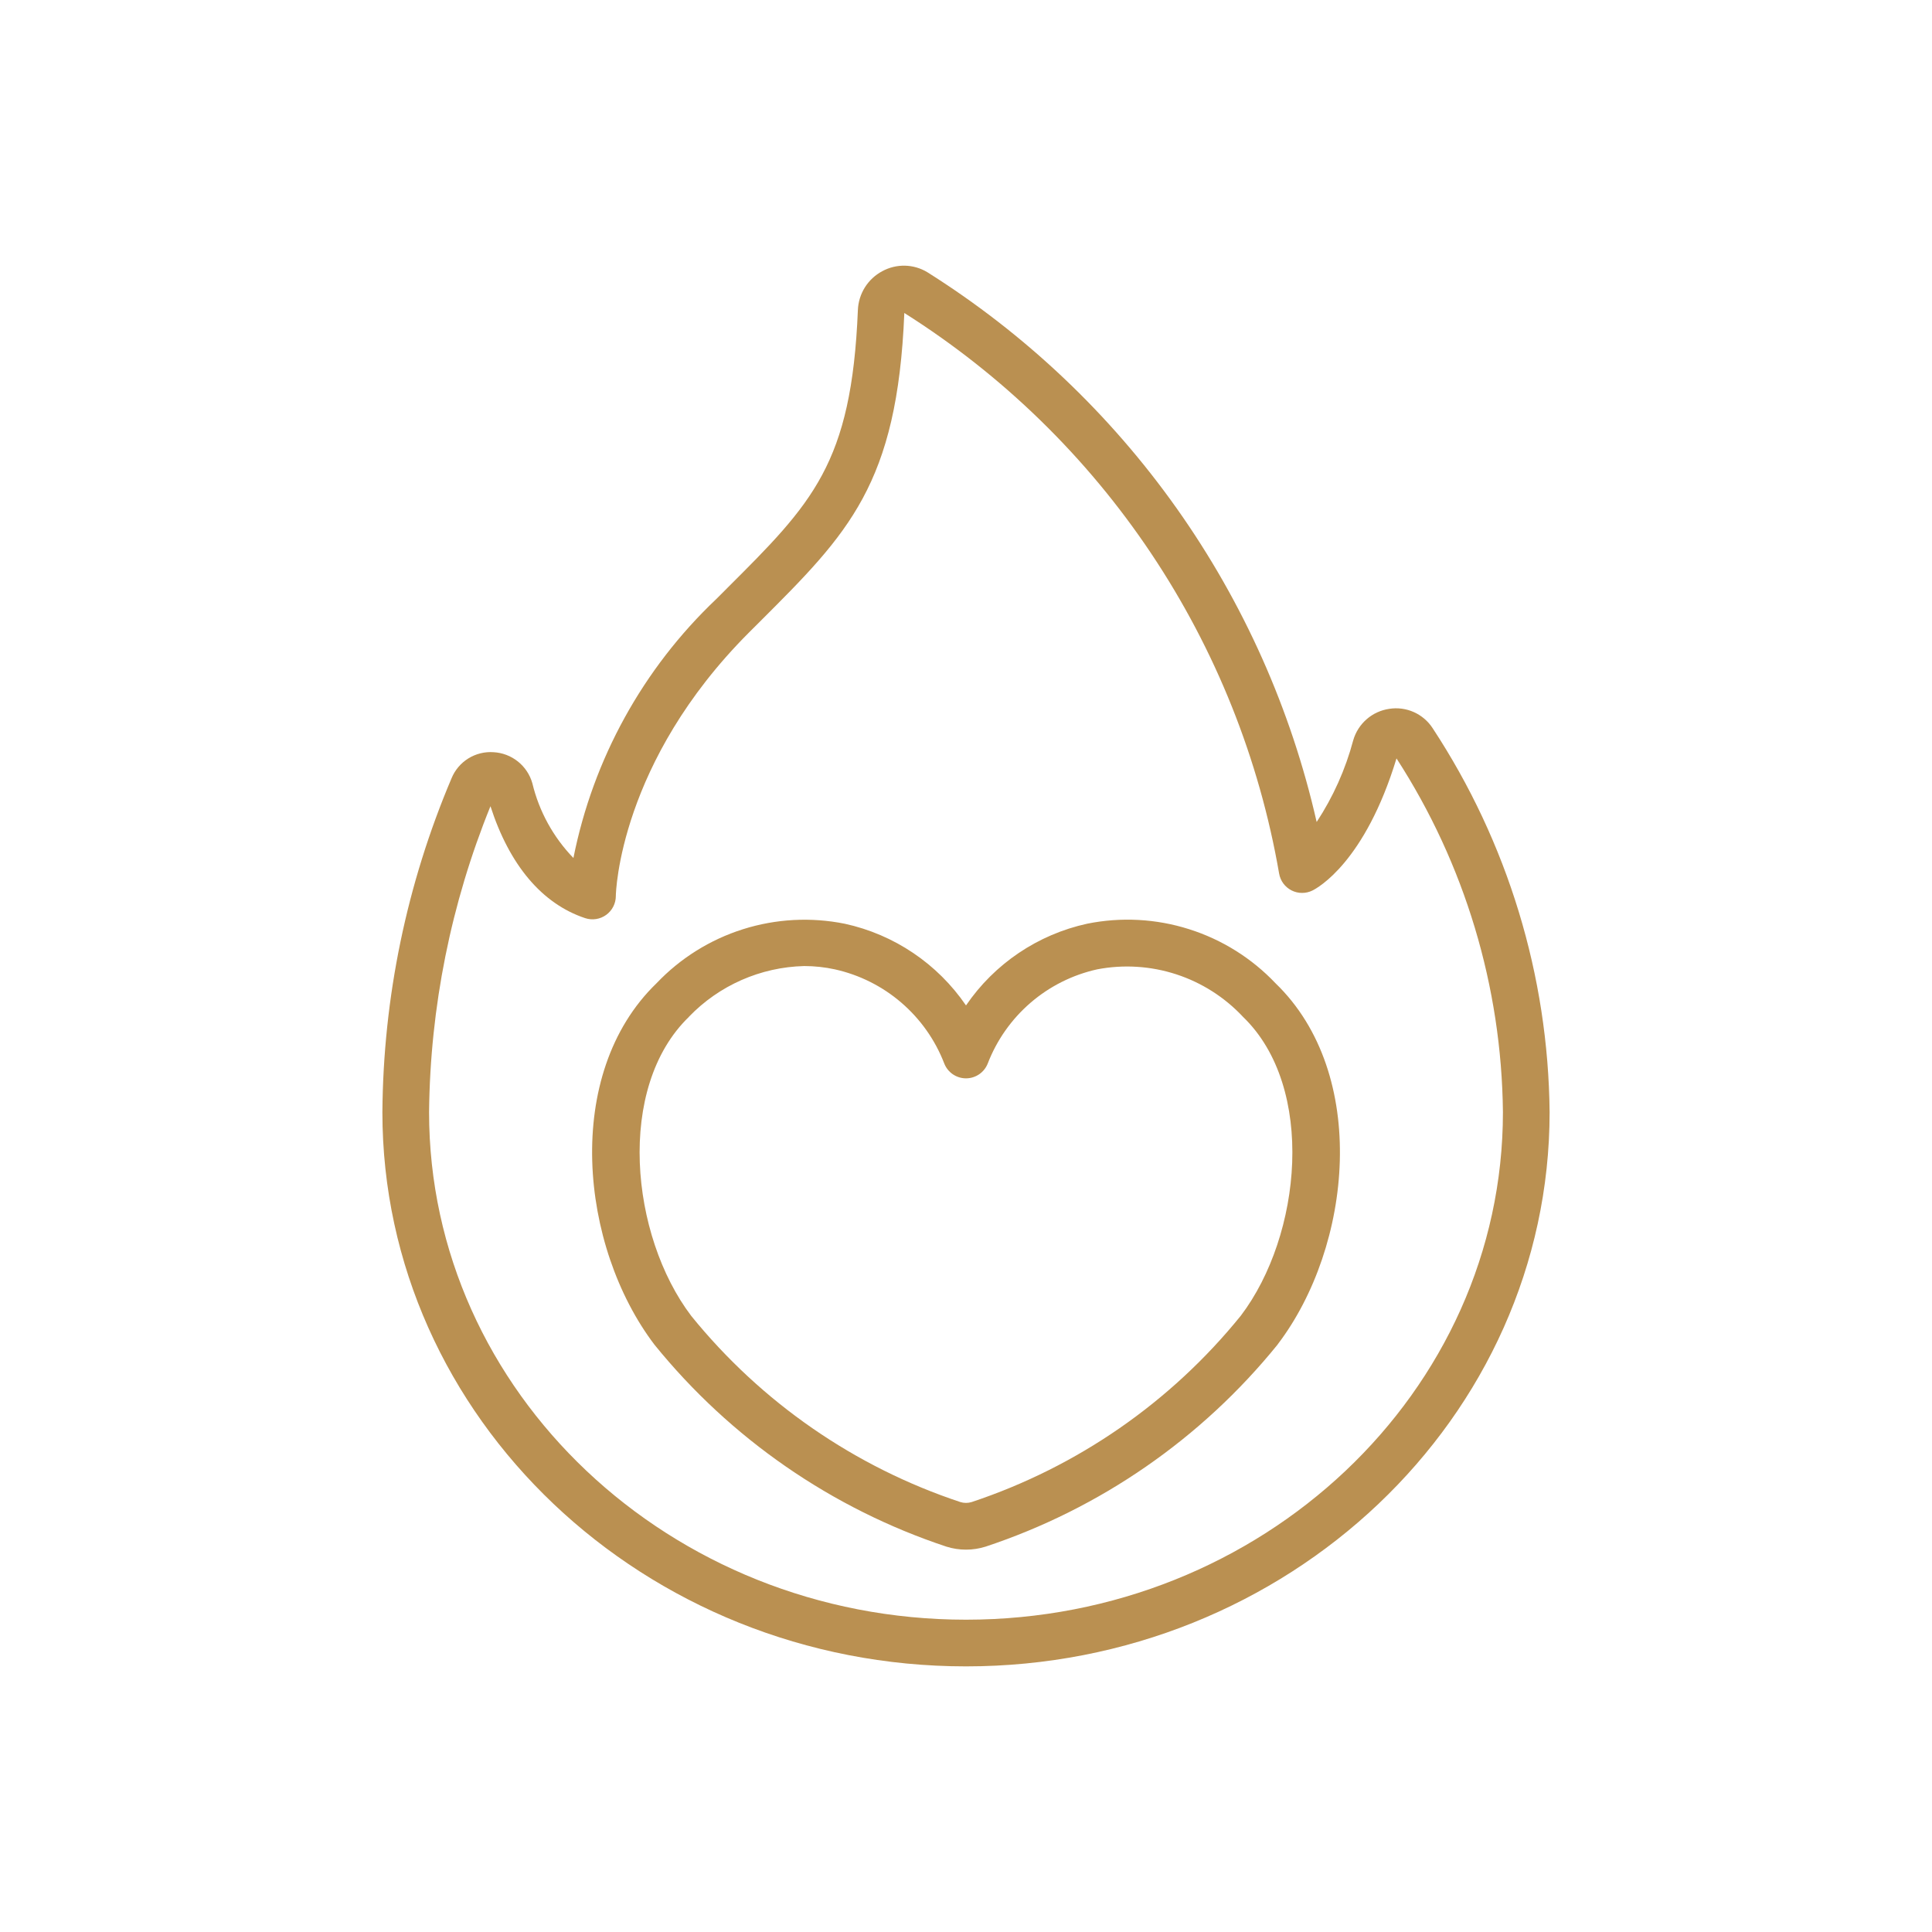 <svg width="80" height="80" viewBox="0 0 80 80" fill="none" xmlns="http://www.w3.org/2000/svg">
<path fill-rule="evenodd" clip-rule="evenodd" d="M19.391 31.406C19.703 31.212 20.069 31.121 20.436 31.147C20.805 31.167 21.159 31.302 21.447 31.533C21.735 31.764 21.944 32.079 22.044 32.435C22.324 33.599 22.911 34.667 23.744 35.528C24.559 31.432 26.622 27.689 29.65 24.814L30.088 24.377L30.09 24.374C33.641 20.833 35.262 19.217 35.523 12.839C35.536 12.506 35.636 12.183 35.812 11.901C35.989 11.619 36.236 11.388 36.53 11.231C36.817 11.074 37.14 10.995 37.467 11.001C37.794 11.008 38.114 11.1 38.395 11.269C42.447 13.819 45.956 17.142 48.723 21.048C51.49 24.955 53.46 29.369 54.52 34.037C55.203 32.998 55.714 31.856 56.034 30.654C56.131 30.316 56.324 30.013 56.589 29.782C56.854 29.55 57.181 29.401 57.529 29.351C57.874 29.297 58.227 29.344 58.545 29.487C58.863 29.629 59.134 29.861 59.323 30.153C62.43 34.879 64.111 40.398 64.166 46.053C64.166 58.707 53.325 69.001 40 69.001C26.675 69.001 15.834 58.707 15.834 46.053C15.868 41.301 16.841 36.604 18.696 32.23C18.835 31.889 19.078 31.601 19.391 31.406ZM24.68 38.056C24.529 38.079 24.375 38.066 24.229 38.018C22.449 37.426 21.098 35.829 20.309 33.384C18.674 37.41 17.811 41.708 17.767 46.053C17.767 57.64 27.74 67.068 40 67.068C52.26 67.068 62.233 57.64 62.233 46.053C62.18 40.851 60.652 35.772 57.826 31.404C56.522 35.694 54.567 36.764 54.346 36.874C54.211 36.941 54.062 36.975 53.911 36.974C53.761 36.974 53.612 36.937 53.478 36.869C53.344 36.8 53.227 36.701 53.138 36.58C53.049 36.458 52.99 36.317 52.965 36.169C52.145 31.43 50.341 26.916 47.668 22.918C44.995 18.92 41.512 15.528 37.446 12.96C37.156 20.06 35.129 22.084 31.459 25.747L31.453 25.753L31.017 26.188C25.652 31.554 25.5 36.952 25.5 37.102C25.5 37.255 25.464 37.405 25.394 37.541C25.324 37.678 25.223 37.795 25.099 37.885C24.975 37.974 24.831 38.033 24.68 38.056ZM52.9 55.679C49.753 59.566 45.558 62.468 40.811 64.043C40.283 64.209 39.717 64.209 39.189 64.043C34.443 62.469 30.247 59.567 27.1 55.681C24.008 51.61 23.292 44.474 27.185 40.715C28.17 39.678 29.401 38.908 30.765 38.477C32.128 38.046 33.578 37.968 34.98 38.25C37.024 38.695 38.82 39.906 40 41.633C41.179 39.905 42.975 38.694 45.02 38.248C46.422 37.965 47.873 38.043 49.236 38.475C50.6 38.906 51.831 39.676 52.816 40.714C56.708 44.472 55.992 51.608 52.912 55.66C52.909 55.667 52.905 55.673 52.9 55.679ZM33.3 40.002C31.496 40.046 29.781 40.8 28.529 42.1V42.104C25.5 45.028 26.096 51.161 28.625 54.492C31.527 58.072 35.393 60.746 39.767 62.197C39.919 62.244 40.081 62.244 40.233 62.197C44.61 60.743 48.479 58.065 51.38 54.48C53.905 51.152 54.495 45.024 51.472 42.107C50.713 41.295 49.761 40.688 48.705 40.344C47.648 40 46.521 39.929 45.43 40.139C44.412 40.365 43.465 40.839 42.675 41.52C41.885 42.2 41.275 43.065 40.9 44.038C40.829 44.219 40.705 44.374 40.545 44.484C40.384 44.593 40.194 44.652 40 44.652C39.806 44.652 39.616 44.593 39.455 44.484C39.295 44.374 39.171 44.219 39.1 44.038C38.725 43.065 38.115 42.2 37.325 41.52C36.535 40.839 35.588 40.365 34.57 40.139C34.153 40.048 33.727 40.002 33.3 40.002Z" fill="#BA9051"/>
</svg>
